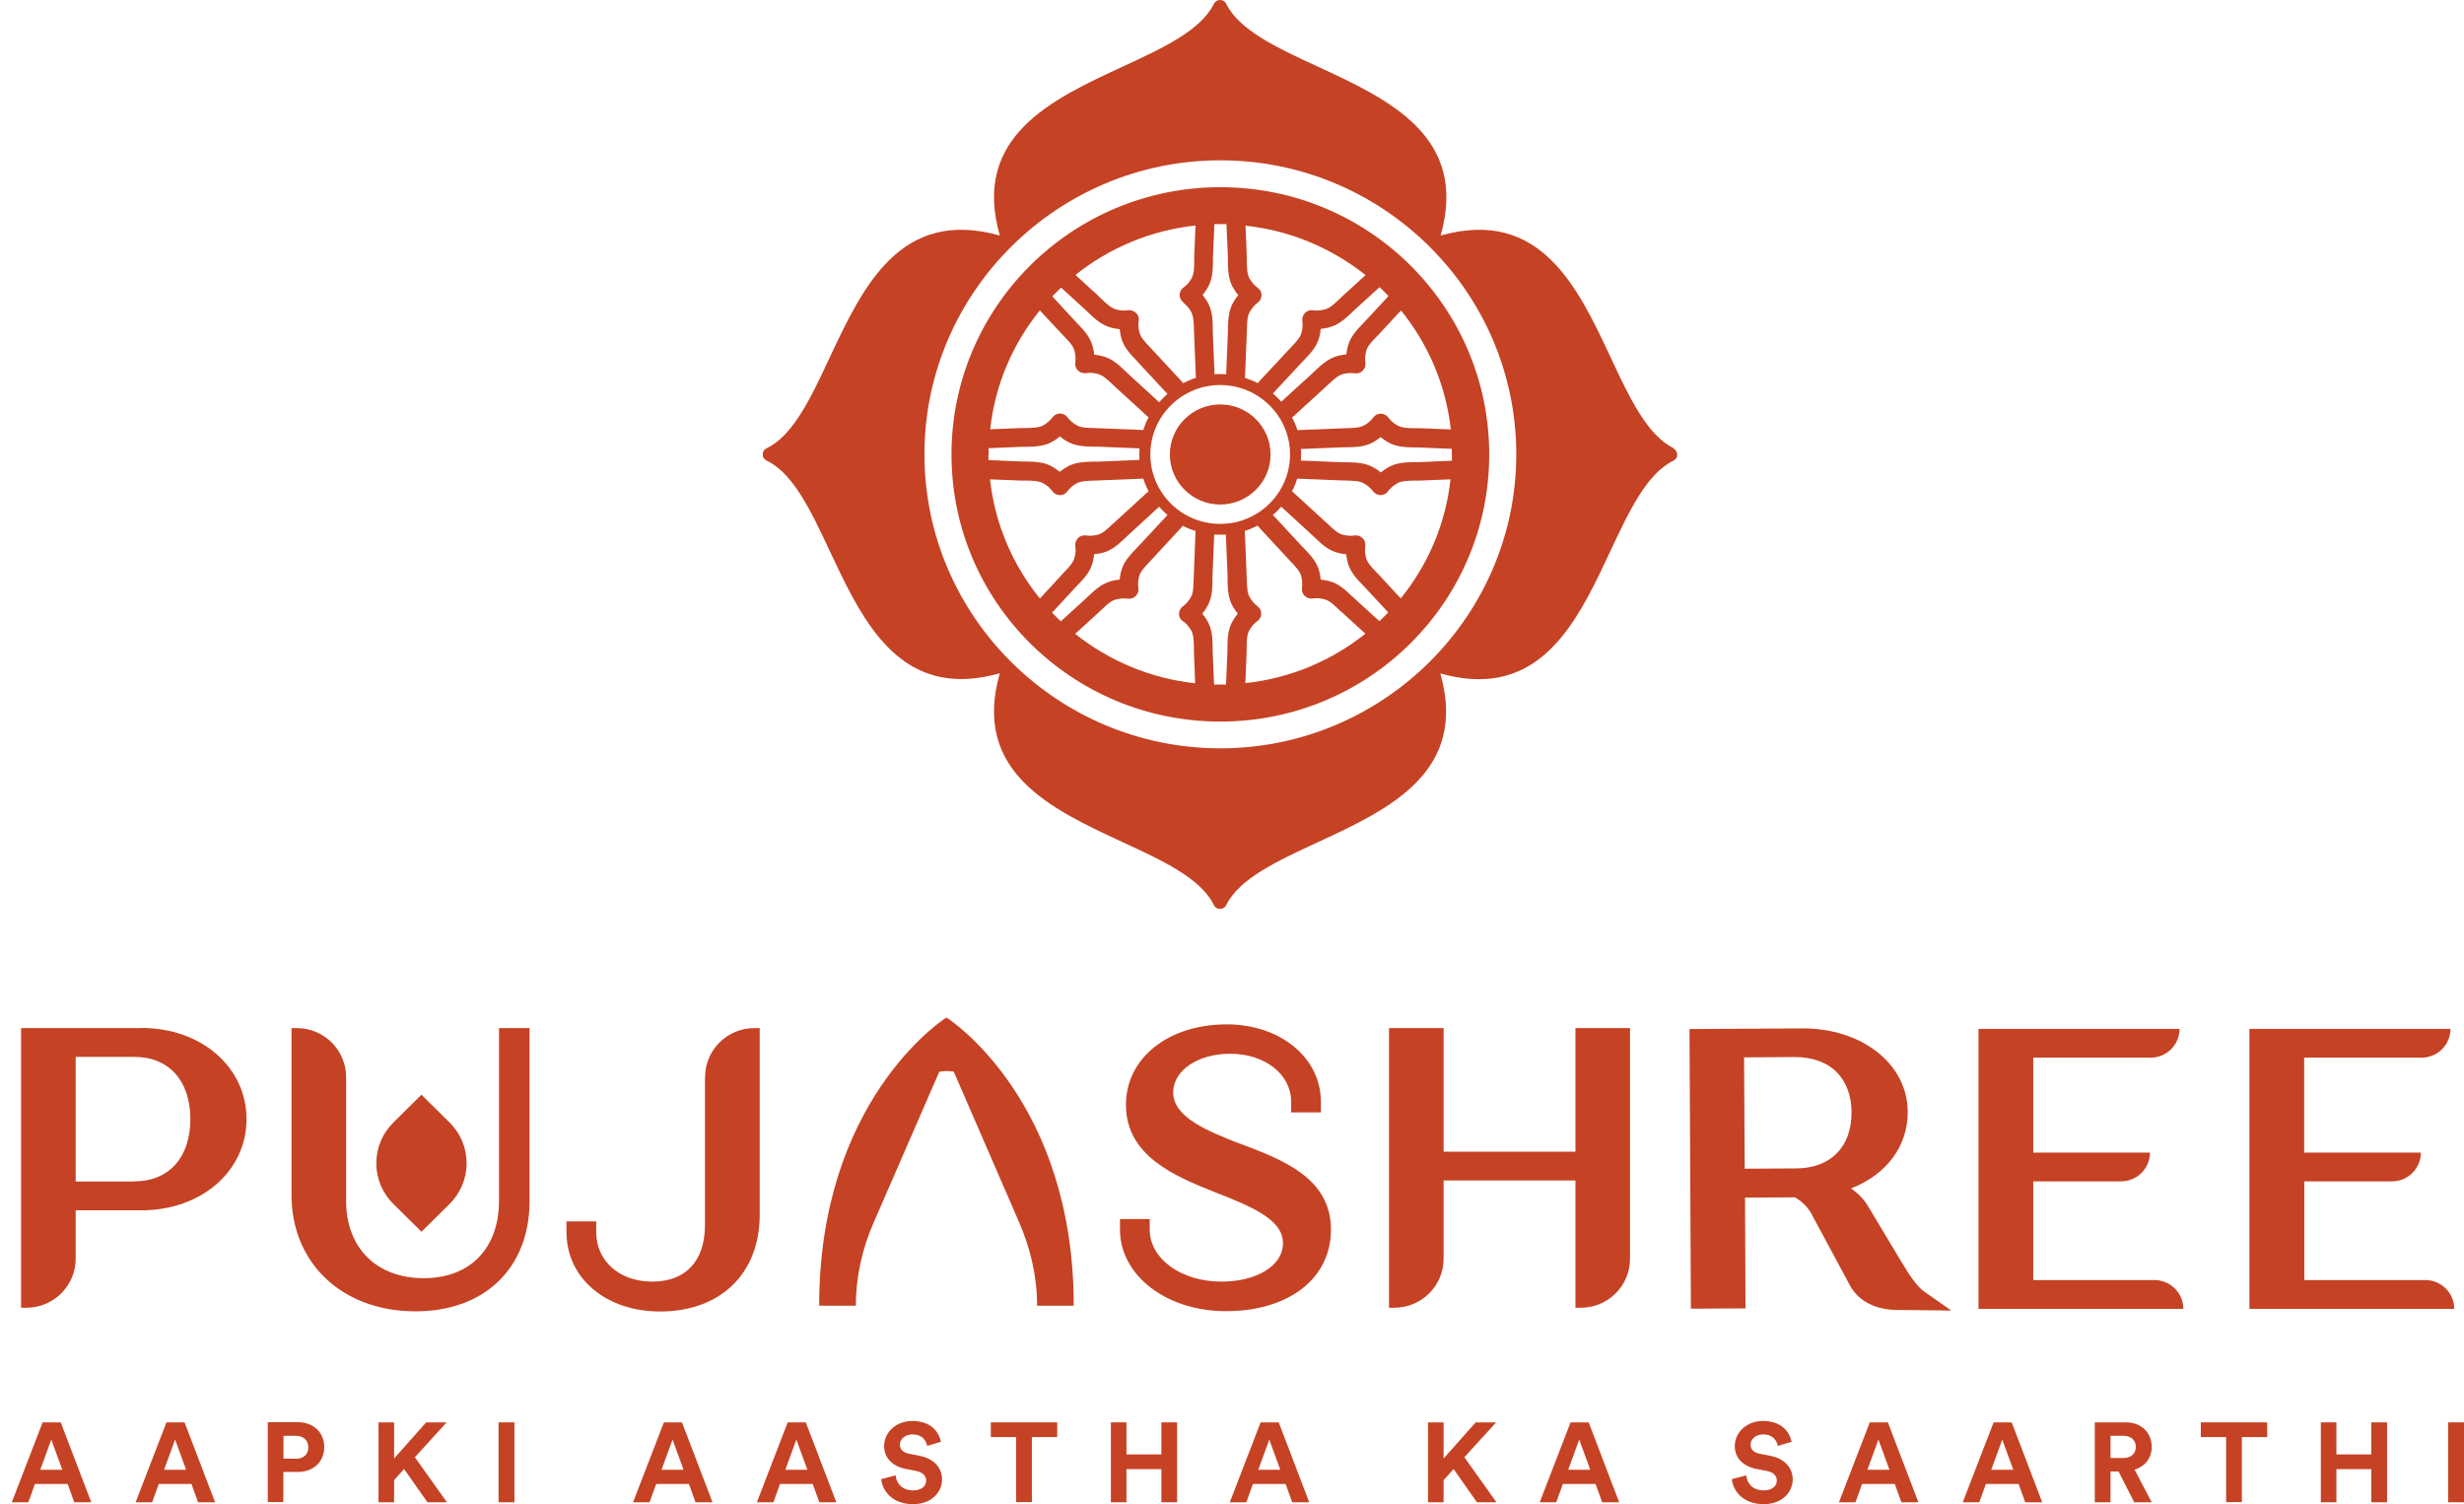 <svg xmlns="http://www.w3.org/2000/svg" fill="none" viewBox="0 0 172 105" height="105" width="172">
<path fill="#C54224" d="M4.712 103.592H2.438L1.977 104.869H0.824L2.976 99.29H4.239L6.37 104.869H5.184L4.723 103.592H4.712ZM2.801 102.598H4.349L3.58 100.491L2.812 102.598H2.801Z"></path>
<path fill="#C54224" d="M13.355 103.592H11.082L10.621 104.869H9.468L11.62 99.29H12.883L15.014 104.869H13.828L13.366 103.592H13.355ZM11.444 102.598H12.993L12.224 100.491L11.456 102.598H11.444Z"></path>
<path fill="#C54224" d="M19.778 102.762V104.858H18.691V99.279H20.789C21.898 99.279 22.634 100.011 22.634 101.015C22.634 102.02 21.898 102.751 20.789 102.751H19.789L19.778 102.762ZM20.646 101.834C21.195 101.834 21.524 101.517 21.524 101.037C21.524 100.557 21.195 100.229 20.646 100.229H19.789V101.823H20.646V101.834Z"></path>
<path fill="#C54224" d="M28.202 102.555L27.51 103.319V104.869H26.423V99.29H27.51V101.812L29.75 99.29H31.178L28.96 101.725L31.2 104.869H29.838L28.213 102.555H28.202Z"></path>
<path fill="#C54224" d="M34.802 104.869V99.29H35.911V104.869H34.802Z"></path>
<path fill="#C54224" d="M48.079 103.592H45.806L45.344 104.869H44.191L46.344 99.29H47.607L49.737 104.869H48.551L48.09 103.592H48.079ZM46.168 102.598H47.717L46.948 100.491L46.179 102.598H46.168Z"></path>
<path fill="#C54224" d="M56.721 103.592H54.448L53.987 104.869H52.834L54.986 99.29H56.249L58.38 104.869H57.194L56.733 103.592H56.721ZM54.811 102.598H56.359L55.59 100.491L54.822 102.598H54.811Z"></path>
<path fill="#C54224" d="M64.716 100.917C64.662 100.611 64.409 100.131 63.695 100.131C63.168 100.131 62.817 100.469 62.817 100.841C62.817 101.146 63.014 101.386 63.421 101.474L64.2 101.627C65.222 101.823 65.76 102.489 65.76 103.275C65.76 104.138 65.046 105 63.739 105C62.257 105 61.598 104.05 61.51 103.253L62.52 102.991C62.564 103.537 62.959 104.039 63.739 104.039C64.321 104.039 64.651 103.744 64.651 103.351C64.651 103.024 64.409 102.773 63.97 102.686L63.19 102.533C62.3 102.347 61.718 101.779 61.718 100.939C61.718 99.945 62.608 99.192 63.673 99.192C65.035 99.192 65.551 100.011 65.683 100.644L64.706 100.939L64.716 100.917Z"></path>
<path fill="#C54224" d="M72.031 100.317V104.858H70.933V100.317H69.165V99.29H73.799V100.317H72.031Z"></path>
<path fill="#C54224" d="M81.07 104.869V102.555H78.632V104.869H77.545V99.29H78.632V101.528H81.07V99.29H82.168V104.869H81.07Z"></path>
<path fill="#C54224" d="M89.734 103.592H87.46L86.999 104.869H85.846L87.998 99.29H89.261L91.392 104.869H90.206L89.744 103.592H89.734ZM87.823 102.598H89.371L88.602 100.491L87.834 102.598H87.823Z"></path>
<path fill="#C54224" d="M101.463 102.555L100.771 103.319V104.869H99.684V99.29H100.771V101.812L103.011 99.29H104.439L102.22 101.725L104.461 104.869H103.099L101.474 102.555H101.463Z"></path>
<path fill="#C54224" d="M111.369 103.592H109.096L108.635 104.869H107.482L109.634 99.29H110.897L113.027 104.869H111.841L111.38 103.592H111.369ZM109.458 102.598H111.007L110.238 100.491L109.469 102.598H109.458Z"></path>
<path fill="#C54224" d="M124.096 100.917C124.042 100.611 123.789 100.131 123.075 100.131C122.548 100.131 122.197 100.469 122.197 100.841C122.197 101.146 122.394 101.386 122.801 101.474L123.58 101.627C124.602 101.823 125.14 102.489 125.14 103.275C125.14 104.138 124.426 105 123.119 105C121.636 105 120.978 104.05 120.89 103.253L121.9 102.991C121.944 103.537 122.339 104.039 123.119 104.039C123.701 104.039 124.031 103.744 124.031 103.351C124.031 103.024 123.789 102.773 123.35 102.686L122.57 102.533C121.68 102.347 121.098 101.779 121.098 100.939C121.098 99.945 121.988 99.192 123.053 99.192C124.415 99.192 124.931 100.011 125.063 100.644L124.085 100.939L124.096 100.917Z"></path>
<path fill="#C54224" d="M132.256 103.592H129.983L129.521 104.869H128.368L130.521 99.29H131.784L133.914 104.869H132.728L132.267 103.592H132.256ZM130.345 102.598H131.893L131.125 100.491L130.356 102.598H130.345Z"></path>
<path fill="#C54224" d="M140.899 103.592H138.626L138.165 104.869H137.012L139.164 99.29H140.427L142.558 104.869H141.372L140.91 103.592H140.899ZM138.989 102.598H140.537L139.768 100.491L139 102.598H138.989Z"></path>
<path fill="#C54224" d="M147.895 102.718H147.324V104.869H146.226V99.29H148.411C149.498 99.29 150.201 100.033 150.201 101.004C150.201 101.779 149.74 102.369 149.004 102.587L150.201 104.869H148.982L147.884 102.718H147.895ZM148.213 101.779C148.762 101.779 149.092 101.463 149.092 101.004C149.092 100.546 148.773 100.229 148.213 100.229H147.324V101.779H148.213Z"></path>
<path fill="#C54224" d="M156.494 100.317V104.858H155.396V100.317H153.628V99.29H158.262V100.317H156.494Z"></path>
<path fill="#C54224" d="M165.532 104.869V102.555H163.094V104.869H162.007V99.29H163.094V101.528H165.532V99.29H166.63V104.869H165.532Z"></path>
<path fill="#C54224" d="M170.892 104.869V99.29H172.001V104.869H170.892Z"></path>
<path fill="#C54224" d="M29.42 85.983L31.386 84.039C32.144 83.286 32.572 82.271 32.572 81.201C32.572 80.131 32.155 79.127 31.386 78.362L29.42 76.419L27.455 78.362C26.697 79.116 26.269 80.12 26.269 81.201C26.269 82.271 26.686 83.275 27.455 84.039L29.42 85.983Z"></path>
<path fill="#C54224" d="M141.942 82.467H148.059C149.179 82.467 150.08 81.561 150.08 80.459H141.931V73.832H150.124C151.244 73.832 152.144 72.926 152.144 71.823H138.109V91.365H152.408C152.408 90.251 151.496 89.356 150.387 89.356H141.931V82.478L141.942 82.467Z"></path>
<path fill="#C54224" d="M160.853 89.345V82.467H166.97C168.09 82.467 168.991 81.561 168.991 80.459H160.842V73.832H169.035C170.155 73.832 171.056 72.926 171.056 71.823H157.021V91.365H171.319C171.319 90.251 170.408 89.356 169.298 89.356H160.842L160.853 89.345Z"></path>
<path fill="#C54224" d="M9.873 71.769H1.472V91.288H1.845C3.734 91.288 5.282 89.76 5.282 87.871V84.487H9.873C14.057 84.487 17.209 81.747 17.209 78.122C17.209 74.498 14.057 71.758 9.873 71.758V71.769ZM9.379 82.478H5.282V73.777H9.379C11.795 73.777 13.288 75.448 13.288 78.122C13.288 80.808 11.784 82.467 9.379 82.467V82.478Z"></path>
<path fill="#C54224" d="M34.834 83.821C34.834 87.151 32.813 89.225 29.574 89.225C26.279 89.225 24.16 87.107 24.16 83.821V75.186C24.16 73.308 22.622 71.769 20.722 71.769H20.349V83.406C20.349 88.199 23.907 91.539 29.003 91.539C33.835 91.539 36.965 88.515 36.965 83.843V71.769H34.834V83.821Z"></path>
<path fill="#C54224" d="M49.209 75.186V85.524C49.209 88.024 47.869 89.465 45.53 89.465C43.191 89.465 41.62 87.98 41.62 86.015V85.262H39.545V86.015C39.545 89.225 42.29 91.55 46.079 91.55C50.296 91.55 53.031 88.897 53.031 84.803V71.769H52.657C50.758 71.769 49.22 73.297 49.22 75.186H49.209Z"></path>
<path fill="#C54224" d="M86.571 79.847C84.375 78.985 81.893 78.013 81.893 76.266C81.893 74.727 83.606 73.559 85.879 73.559C88.306 73.559 90.129 75 90.129 76.91V77.653H92.205V76.91C92.205 73.832 89.371 71.507 85.627 71.507C81.552 71.507 78.598 73.865 78.598 77.118C78.598 80.721 82.046 82.118 84.858 83.242C87.614 84.312 89.558 85.197 89.558 86.79C89.558 88.341 87.746 89.465 85.253 89.465C82.453 89.465 80.256 87.871 80.256 85.841V85.098H78.181V85.841C78.181 89.028 81.421 91.528 85.572 91.528C89.965 91.528 92.908 89.247 92.908 85.841C92.908 82.227 89.536 80.961 86.571 79.836V79.847Z"></path>
<path fill="#C54224" d="M109.974 80.393H100.771V71.769H96.96V91.288H97.333C99.222 91.288 100.771 89.76 100.771 87.871V82.402H109.974V91.288H110.347C112.247 91.288 113.784 89.76 113.784 87.871V71.769H109.974V80.393Z"></path>
<path fill="#C54224" d="M132.783 88.177L130.433 84.258C130.148 83.755 129.73 83.319 129.214 82.959C131.685 81.998 133.179 80.011 133.168 77.62C133.168 75.983 132.399 74.498 131.015 73.417C129.675 72.369 127.841 71.79 125.854 71.79H125.81L117.936 71.834L118.034 91.354L121.845 91.332L121.812 83.603L125.282 83.581C125.722 83.81 126.117 84.192 126.392 84.629L129.181 89.814C129.785 90.841 130.916 91.419 132.377 91.441L136.21 91.485L134.266 90.12C133.837 89.814 133.222 88.941 132.805 88.188L132.783 88.177ZM125.414 81.561L121.79 81.583L121.746 73.81L125.37 73.788C126.523 73.81 127.501 74.138 128.193 74.825C128.885 75.513 129.247 76.485 129.247 77.653C129.258 80.055 127.786 81.55 125.403 81.561H125.414Z"></path>
<path fill="#C54224" d="M74.952 91.146C74.952 76.954 66.463 71.288 66.1 71.048H66.034C65.672 71.277 57.183 76.943 57.183 91.146H59.742C59.742 89.148 60.181 87.183 60.983 85.349L65.562 74.825C65.639 74.749 66.518 74.749 66.584 74.825L71.152 85.349C71.943 87.172 72.393 89.127 72.393 91.114V91.146H74.952Z"></path>
<path fill="#C54224" d="M116.849 31.299C114.993 30.404 113.752 27.773 112.445 24.978C110.139 20.044 107.525 14.487 100.563 16.441C102.528 9.52 96.927 6.932 91.964 4.64C89.152 3.341 86.495 2.107 85.594 0.262C85.517 0.098 85.352 1.52588e-05 85.166 1.52588e-05C84.979 1.52588e-05 84.814 0.109 84.737 0.262C83.837 2.118 81.179 3.352 78.368 4.651C73.415 6.943 67.825 9.531 69.791 16.441C62.828 14.487 60.226 20.044 57.908 24.978C56.602 27.773 55.361 30.415 53.505 31.299C53.329 31.376 53.23 31.561 53.241 31.747C53.241 31.921 53.351 32.074 53.516 32.151C55.383 33.046 56.623 35.688 57.93 38.483C59.918 42.707 62.114 47.402 67.1 47.402C67.913 47.402 68.814 47.271 69.791 46.998C67.825 53.908 73.415 56.496 78.368 58.788C81.157 60.076 83.793 61.299 84.727 63.155C84.792 63.33 84.957 63.439 85.144 63.45H85.166C85.341 63.45 85.517 63.352 85.594 63.188C86.495 61.343 89.141 60.109 91.953 58.81C96.916 56.517 102.506 53.919 100.541 47.009C101.518 47.282 102.407 47.413 103.231 47.413C108.228 47.413 110.424 42.718 112.401 38.493C113.708 35.71 114.938 33.079 116.805 32.162C116.97 32.085 117.079 31.932 117.079 31.758C117.079 31.572 116.981 31.397 116.816 31.31L116.849 31.299ZM85.188 52.238C73.81 52.238 64.531 43.024 64.531 31.714C64.531 20.415 73.81 11.19 85.188 11.19C96.565 11.19 105.845 20.404 105.845 31.714C105.845 43.013 96.565 52.238 85.188 52.238Z"></path>
<path fill="#C54224" d="M85.187 13.068C74.82 13.068 66.419 21.419 66.419 31.725C66.419 42.031 74.82 50.371 85.187 50.371C95.554 50.371 103.955 42.02 103.955 31.725C103.955 21.419 95.554 13.068 85.187 13.068ZM97.784 41.779L96.323 40.197C96.246 40.12 96.169 40.044 96.092 39.956C95.741 39.596 95.444 39.29 95.357 38.93C95.28 38.635 95.269 38.373 95.302 38.122C95.335 37.915 95.269 37.707 95.115 37.566C94.972 37.424 94.753 37.347 94.555 37.38C94.302 37.424 94.039 37.402 93.731 37.325C93.391 37.238 93.083 36.954 92.743 36.627C92.655 36.55 92.578 36.474 92.49 36.397L90.272 34.367C90.272 34.367 90.217 34.323 90.184 34.301C90.338 34.017 90.459 33.712 90.557 33.406C90.59 33.406 90.634 33.417 90.667 33.417L93.687 33.537C93.797 33.537 93.918 33.537 94.028 33.548C94.511 33.559 94.928 33.57 95.225 33.755C95.488 33.908 95.697 34.094 95.84 34.29C95.961 34.454 96.158 34.563 96.367 34.563C96.576 34.563 96.773 34.465 96.894 34.29C97.037 34.083 97.246 33.919 97.498 33.755C97.806 33.57 98.245 33.559 98.75 33.548C98.86 33.548 98.97 33.548 99.079 33.548L101.254 33.461C100.913 36.594 99.662 39.454 97.773 41.779H97.784ZM96.301 43.373L94.599 41.823C94.533 41.758 94.467 41.692 94.39 41.627H94.379C93.94 41.201 93.457 40.731 92.754 40.557C92.567 40.513 92.38 40.48 92.194 40.459C92.172 40.273 92.139 40.087 92.095 39.891C91.93 39.225 91.469 38.745 91.074 38.33C90.997 38.253 90.931 38.177 90.854 38.1L88.855 35.95C89.064 35.775 89.251 35.579 89.437 35.371L91.601 37.358C91.678 37.424 91.754 37.5 91.82 37.566H91.831C92.249 37.98 92.732 38.428 93.402 38.592C93.6 38.646 93.786 38.679 93.973 38.69C93.995 38.865 94.017 39.05 94.072 39.247C94.247 39.934 94.72 40.426 95.137 40.852C95.203 40.928 95.28 40.993 95.346 41.07L96.905 42.751C96.707 42.959 96.499 43.166 96.29 43.362L96.301 43.373ZM87.779 42.314C87.57 42.162 87.395 41.965 87.241 41.703C87.065 41.408 87.054 40.993 87.032 40.513C87.032 40.404 87.032 40.284 87.021 40.175L86.9 37.172C86.9 37.172 86.9 37.096 86.889 37.063C87.208 36.965 87.504 36.834 87.79 36.692C87.812 36.725 87.834 36.758 87.856 36.779L89.898 38.985C89.975 39.072 90.052 39.148 90.129 39.236C90.459 39.585 90.744 39.88 90.832 40.218C90.909 40.513 90.92 40.786 90.887 41.037C90.854 41.245 90.92 41.452 91.074 41.594C91.216 41.736 91.436 41.812 91.634 41.779C91.886 41.736 92.15 41.758 92.446 41.834C92.798 41.921 93.116 42.216 93.479 42.566C93.555 42.642 93.632 42.718 93.72 42.784L95.313 44.236C92.963 46.114 90.085 47.347 86.933 47.686L87.021 45.524C87.021 45.415 87.021 45.306 87.021 45.197C87.021 44.694 87.043 44.269 87.23 43.963C87.384 43.701 87.559 43.504 87.768 43.362C87.933 43.242 88.043 43.046 88.043 42.838C88.043 42.631 87.944 42.434 87.768 42.314H87.779ZM82.596 43.373C82.804 43.515 82.969 43.723 83.134 43.974C83.32 44.279 83.331 44.716 83.342 45.218C83.342 45.328 83.342 45.437 83.342 45.535L83.43 47.697C80.278 47.358 77.401 46.114 75.051 44.247L76.643 42.795C76.72 42.729 76.797 42.653 76.863 42.587H76.874C77.236 42.227 77.544 41.932 77.906 41.845C78.203 41.769 78.466 41.758 78.719 41.79C78.927 41.823 79.136 41.758 79.279 41.605C79.422 41.463 79.499 41.245 79.466 41.048C79.422 40.797 79.444 40.535 79.52 40.229C79.608 39.891 79.894 39.596 80.223 39.247C80.3 39.159 80.377 39.083 80.454 38.996L82.497 36.79C82.497 36.79 82.541 36.736 82.562 36.703C82.848 36.856 83.156 36.976 83.463 37.074C83.463 37.107 83.452 37.151 83.452 37.183L83.331 40.186C83.331 40.295 83.331 40.415 83.32 40.524C83.309 41.004 83.298 41.419 83.112 41.714C82.958 41.976 82.771 42.183 82.573 42.325C82.409 42.445 82.299 42.642 82.299 42.849C82.299 43.057 82.398 43.253 82.573 43.373H82.596ZM73.448 42.762L75.007 41.07C75.073 41.004 75.139 40.928 75.216 40.852C75.633 40.426 76.105 39.934 76.281 39.247C76.325 39.061 76.358 38.876 76.38 38.69C76.566 38.668 76.753 38.635 76.951 38.592C77.621 38.428 78.104 37.969 78.521 37.576C78.598 37.5 78.675 37.434 78.752 37.358L80.915 35.371C81.091 35.579 81.289 35.764 81.497 35.95L79.499 38.1C79.422 38.177 79.356 38.253 79.279 38.33C78.884 38.745 78.422 39.225 78.258 39.891C78.203 40.087 78.17 40.273 78.159 40.459C77.983 40.48 77.796 40.502 77.599 40.557C76.907 40.731 76.413 41.201 75.973 41.616C75.897 41.681 75.831 41.758 75.754 41.823L74.052 43.373C73.843 43.177 73.634 42.969 73.436 42.762H73.448ZM69.11 33.461L71.284 33.548C71.394 33.548 71.504 33.548 71.614 33.548C72.119 33.548 72.547 33.57 72.855 33.755C73.118 33.908 73.316 34.083 73.459 34.29C73.579 34.454 73.777 34.563 73.986 34.563C74.194 34.563 74.392 34.465 74.513 34.29C74.666 34.083 74.864 33.908 75.128 33.755C75.424 33.581 75.842 33.57 76.336 33.548C76.446 33.548 76.566 33.548 76.676 33.537L79.696 33.417C79.696 33.417 79.773 33.417 79.806 33.406C79.905 33.723 80.037 34.017 80.18 34.301C80.147 34.323 80.114 34.345 80.092 34.367L77.873 36.397C77.785 36.474 77.709 36.55 77.621 36.627C77.269 36.954 76.973 37.238 76.632 37.325C76.336 37.402 76.061 37.413 75.809 37.38C75.6 37.347 75.391 37.413 75.249 37.566C75.106 37.707 75.029 37.926 75.062 38.122C75.106 38.373 75.084 38.635 75.007 38.93C74.919 39.279 74.623 39.596 74.271 39.956C74.194 40.033 74.117 40.109 74.052 40.197L72.591 41.779C70.702 39.454 69.45 36.583 69.11 33.461ZM72.58 21.659L74.052 23.242C74.128 23.319 74.205 23.395 74.271 23.472C74.623 23.832 74.919 24.138 75.007 24.498C75.084 24.793 75.095 25.055 75.062 25.306C75.029 25.513 75.095 25.721 75.249 25.862C75.391 26.004 75.611 26.081 75.809 26.048C76.061 26.004 76.325 26.026 76.632 26.103C76.973 26.19 77.28 26.474 77.632 26.801C77.709 26.878 77.796 26.954 77.873 27.031L80.092 29.061C80.092 29.061 80.147 29.105 80.18 29.127C80.026 29.41 79.905 29.716 79.806 30.022C79.773 30.022 79.729 30.011 79.696 30.011L76.676 29.891C76.566 29.891 76.446 29.891 76.336 29.88C75.853 29.869 75.435 29.858 75.139 29.672C74.875 29.52 74.666 29.334 74.524 29.138C74.403 28.974 74.205 28.865 73.997 28.865C73.788 28.865 73.59 28.963 73.469 29.138C73.327 29.334 73.118 29.509 72.865 29.672C72.558 29.858 72.119 29.869 71.624 29.88H71.603C71.504 29.88 71.394 29.88 71.295 29.88L69.121 29.967C69.461 26.834 70.713 23.974 72.602 21.648L72.58 21.659ZM74.062 20.066L75.754 21.616C75.831 21.681 75.897 21.747 75.973 21.823C76.413 22.238 76.896 22.707 77.599 22.882C77.785 22.926 77.972 22.959 78.159 22.98C78.181 23.166 78.214 23.352 78.258 23.548C78.422 24.214 78.884 24.694 79.279 25.109H79.29C79.356 25.197 79.433 25.273 79.499 25.349L81.497 27.5C81.289 27.675 81.102 27.871 80.915 28.079L78.752 26.092C78.675 26.015 78.598 25.95 78.521 25.873C78.104 25.48 77.621 25.022 76.951 24.858C76.753 24.803 76.566 24.782 76.38 24.76C76.358 24.585 76.336 24.4 76.281 24.203C76.105 23.515 75.633 23.024 75.216 22.587C75.15 22.522 75.084 22.445 75.018 22.38L73.459 20.688C73.656 20.48 73.865 20.273 74.073 20.076L74.062 20.066ZM82.596 21.125C82.804 21.277 82.98 21.474 83.134 21.736C83.309 22.031 83.32 22.445 83.342 22.926C83.342 23.035 83.342 23.155 83.353 23.264L83.474 26.266C83.474 26.266 83.474 26.343 83.485 26.375C83.167 26.474 82.87 26.605 82.585 26.747C82.562 26.714 82.541 26.681 82.519 26.659L80.476 24.454C80.399 24.367 80.322 24.29 80.245 24.203C79.916 23.854 79.63 23.559 79.543 23.221C79.466 22.926 79.455 22.653 79.488 22.402C79.52 22.194 79.455 21.987 79.301 21.845C79.158 21.703 78.939 21.627 78.741 21.659C78.488 21.703 78.225 21.681 77.928 21.605C77.577 21.517 77.258 21.223 76.896 20.873H76.885C76.808 20.786 76.742 20.721 76.665 20.644L75.073 19.192C77.423 17.314 80.3 16.081 83.452 15.742L83.364 17.904C83.364 18.013 83.364 18.122 83.364 18.231C83.364 18.734 83.342 19.159 83.156 19.465C83.002 19.727 82.826 19.924 82.618 20.066C82.453 20.186 82.343 20.382 82.343 20.59C82.343 20.797 82.442 20.994 82.618 21.113L82.596 21.125ZM69.011 31.725C69.011 31.583 69.011 31.441 69.011 31.288L71.317 31.19C71.416 31.19 71.515 31.19 71.624 31.19C72.228 31.179 72.909 31.168 73.524 30.797C73.689 30.699 73.843 30.59 73.986 30.469C74.128 30.59 74.282 30.699 74.458 30.797C75.051 31.146 75.71 31.168 76.292 31.179C76.402 31.179 76.501 31.179 76.61 31.179L79.543 31.299C79.543 31.43 79.531 31.572 79.531 31.703C79.531 31.834 79.531 31.976 79.543 32.107L76.599 32.227C76.49 32.227 76.391 32.227 76.281 32.227C75.699 32.238 75.04 32.26 74.447 32.609C74.271 32.707 74.117 32.828 73.975 32.937C73.832 32.817 73.678 32.718 73.513 32.609C72.898 32.238 72.218 32.227 71.603 32.216C71.504 32.216 71.416 32.216 71.317 32.216L69 32.118C69 31.976 69 31.834 69 31.681L69.011 31.725ZM80.3 31.725C80.3 29.05 82.486 26.878 85.176 26.878C87.867 26.878 90.052 29.05 90.052 31.725C90.052 34.4 87.867 36.572 85.176 36.572C82.486 36.572 80.3 34.4 80.3 31.725ZM87.779 20.076C87.57 19.934 87.406 19.727 87.241 19.476C87.054 19.17 87.043 18.734 87.032 18.231C87.032 18.122 87.032 18.013 87.032 17.904L86.944 15.753C90.096 16.092 92.974 17.336 95.324 19.203L93.731 20.655C93.654 20.731 93.578 20.808 93.501 20.873C93.138 21.223 92.831 21.517 92.468 21.605C92.172 21.681 91.908 21.692 91.656 21.659C91.447 21.627 91.238 21.692 91.096 21.845C90.953 21.987 90.876 22.205 90.909 22.402C90.953 22.653 90.931 22.915 90.854 23.221C90.766 23.559 90.481 23.854 90.151 24.214C90.074 24.29 89.997 24.378 89.921 24.454L87.867 26.659C87.867 26.659 87.823 26.714 87.801 26.747C87.515 26.594 87.208 26.474 86.9 26.375C86.9 26.343 86.911 26.299 86.911 26.266L87.032 23.275C87.032 23.155 87.032 23.046 87.043 22.937C87.054 22.456 87.065 22.041 87.252 21.747C87.406 21.485 87.592 21.277 87.79 21.135C87.955 21.015 88.064 20.819 88.064 20.611C88.064 20.404 87.966 20.207 87.79 20.087L87.779 20.076ZM96.916 20.677L95.357 22.358C95.291 22.434 95.214 22.5 95.148 22.576C94.731 23.013 94.258 23.494 94.083 24.181C94.039 24.367 94.006 24.552 93.984 24.738C93.797 24.76 93.61 24.793 93.413 24.836C92.743 25 92.26 25.459 91.831 25.852C91.754 25.928 91.678 25.994 91.601 26.07L89.437 28.046C89.262 27.838 89.064 27.653 88.855 27.467L90.854 25.317C90.92 25.24 90.997 25.164 91.074 25.087C91.469 24.672 91.93 24.192 92.095 23.526C92.15 23.33 92.183 23.144 92.194 22.959C92.37 22.937 92.556 22.915 92.754 22.86C93.446 22.686 93.94 22.216 94.379 21.801L94.401 21.779C94.467 21.714 94.533 21.648 94.599 21.594L96.301 20.044C96.51 20.24 96.718 20.448 96.916 20.655V20.677ZM101.265 29.978L99.091 29.891C98.981 29.891 98.882 29.891 98.761 29.891C98.256 29.891 97.828 29.869 97.52 29.683C97.257 29.531 97.059 29.356 96.916 29.148C96.795 28.985 96.597 28.876 96.389 28.876C96.18 28.876 95.983 28.974 95.862 29.148C95.708 29.356 95.51 29.531 95.247 29.683C94.95 29.858 94.533 29.869 94.039 29.891C93.929 29.891 93.808 29.891 93.698 29.902L90.678 30.022C90.678 30.022 90.601 30.022 90.568 30.033C90.47 29.716 90.338 29.421 90.195 29.138C90.228 29.116 90.261 29.094 90.283 29.072L92.501 27.041C92.578 26.965 92.666 26.889 92.754 26.812C93.105 26.485 93.402 26.201 93.742 26.113C94.039 26.037 94.313 26.026 94.566 26.059C94.775 26.092 94.983 26.026 95.126 25.873C95.269 25.731 95.346 25.513 95.313 25.317C95.269 25.066 95.291 24.803 95.368 24.509C95.455 24.159 95.752 23.843 96.114 23.483C96.191 23.406 96.257 23.33 96.334 23.253L97.795 21.67C99.683 23.996 100.935 26.867 101.276 29.989L101.265 29.978ZM101.353 31.725C101.353 31.867 101.353 32.009 101.353 32.162L99.046 32.26C98.948 32.26 98.86 32.26 98.75 32.26C98.146 32.271 97.465 32.282 96.85 32.653C96.685 32.751 96.532 32.86 96.389 32.98C96.246 32.86 96.092 32.751 95.917 32.653C95.324 32.303 94.665 32.282 94.072 32.271C93.962 32.271 93.863 32.271 93.753 32.271L90.81 32.151C90.81 32.02 90.821 31.878 90.821 31.747C90.821 31.616 90.821 31.474 90.81 31.343L93.753 31.223C93.863 31.223 93.973 31.223 94.072 31.223C94.654 31.212 95.313 31.19 95.906 30.841C96.081 30.731 96.235 30.622 96.378 30.513C96.521 30.633 96.674 30.731 96.839 30.841C97.454 31.212 98.135 31.223 98.739 31.234C98.838 31.234 98.937 31.234 99.035 31.234L101.342 31.332C101.342 31.474 101.342 31.616 101.342 31.769L101.353 31.725ZM85.615 15.666L85.714 17.959C85.714 18.046 85.714 18.144 85.714 18.231V18.253C85.725 18.854 85.736 19.531 86.11 20.142C86.209 20.306 86.318 20.459 86.439 20.6C86.318 20.742 86.209 20.895 86.11 21.07C85.758 21.659 85.736 22.314 85.714 22.893C85.714 23.002 85.714 23.1 85.714 23.21L85.594 26.125C85.462 26.125 85.319 26.113 85.187 26.113C85.055 26.113 84.913 26.113 84.781 26.125L84.66 23.199C84.66 23.09 84.66 22.991 84.66 22.882C84.649 22.303 84.627 21.648 84.276 21.059C84.166 20.884 84.056 20.731 83.946 20.59C84.067 20.448 84.166 20.306 84.276 20.131C84.649 19.52 84.66 18.843 84.671 18.242V18.21C84.671 18.122 84.671 18.024 84.671 17.937L84.77 15.644C84.913 15.644 85.055 15.644 85.209 15.644C85.363 15.644 85.506 15.644 85.648 15.644L85.615 15.666ZM85.187 47.784C85.044 47.784 84.902 47.784 84.748 47.784L84.649 45.491C84.649 45.404 84.649 45.317 84.649 45.218V45.186C84.638 44.585 84.627 43.908 84.254 43.297C84.155 43.133 84.045 42.98 83.924 42.838C84.045 42.697 84.155 42.544 84.254 42.369C84.605 41.779 84.627 41.124 84.638 40.546C84.638 40.437 84.638 40.338 84.638 40.229L84.759 37.314C84.891 37.314 85.034 37.325 85.165 37.325C85.297 37.325 85.44 37.325 85.572 37.314L85.692 40.229C85.692 40.338 85.692 40.437 85.692 40.546C85.703 41.124 85.725 41.779 86.077 42.369C86.187 42.544 86.296 42.697 86.406 42.838C86.285 42.98 86.187 43.133 86.077 43.297C85.703 43.908 85.692 44.585 85.681 45.186V45.218C85.681 45.306 85.681 45.404 85.681 45.491L85.583 47.784C85.44 47.784 85.297 47.784 85.143 47.784H85.187Z"></path>
<path fill="#C54224" d="M88.692 31.725C88.692 29.803 87.121 28.232 85.178 28.232C83.245 28.232 81.663 29.793 81.663 31.725C81.663 33.646 83.234 35.218 85.178 35.218C87.11 35.218 88.692 33.657 88.692 31.725Z"></path>
</svg>
